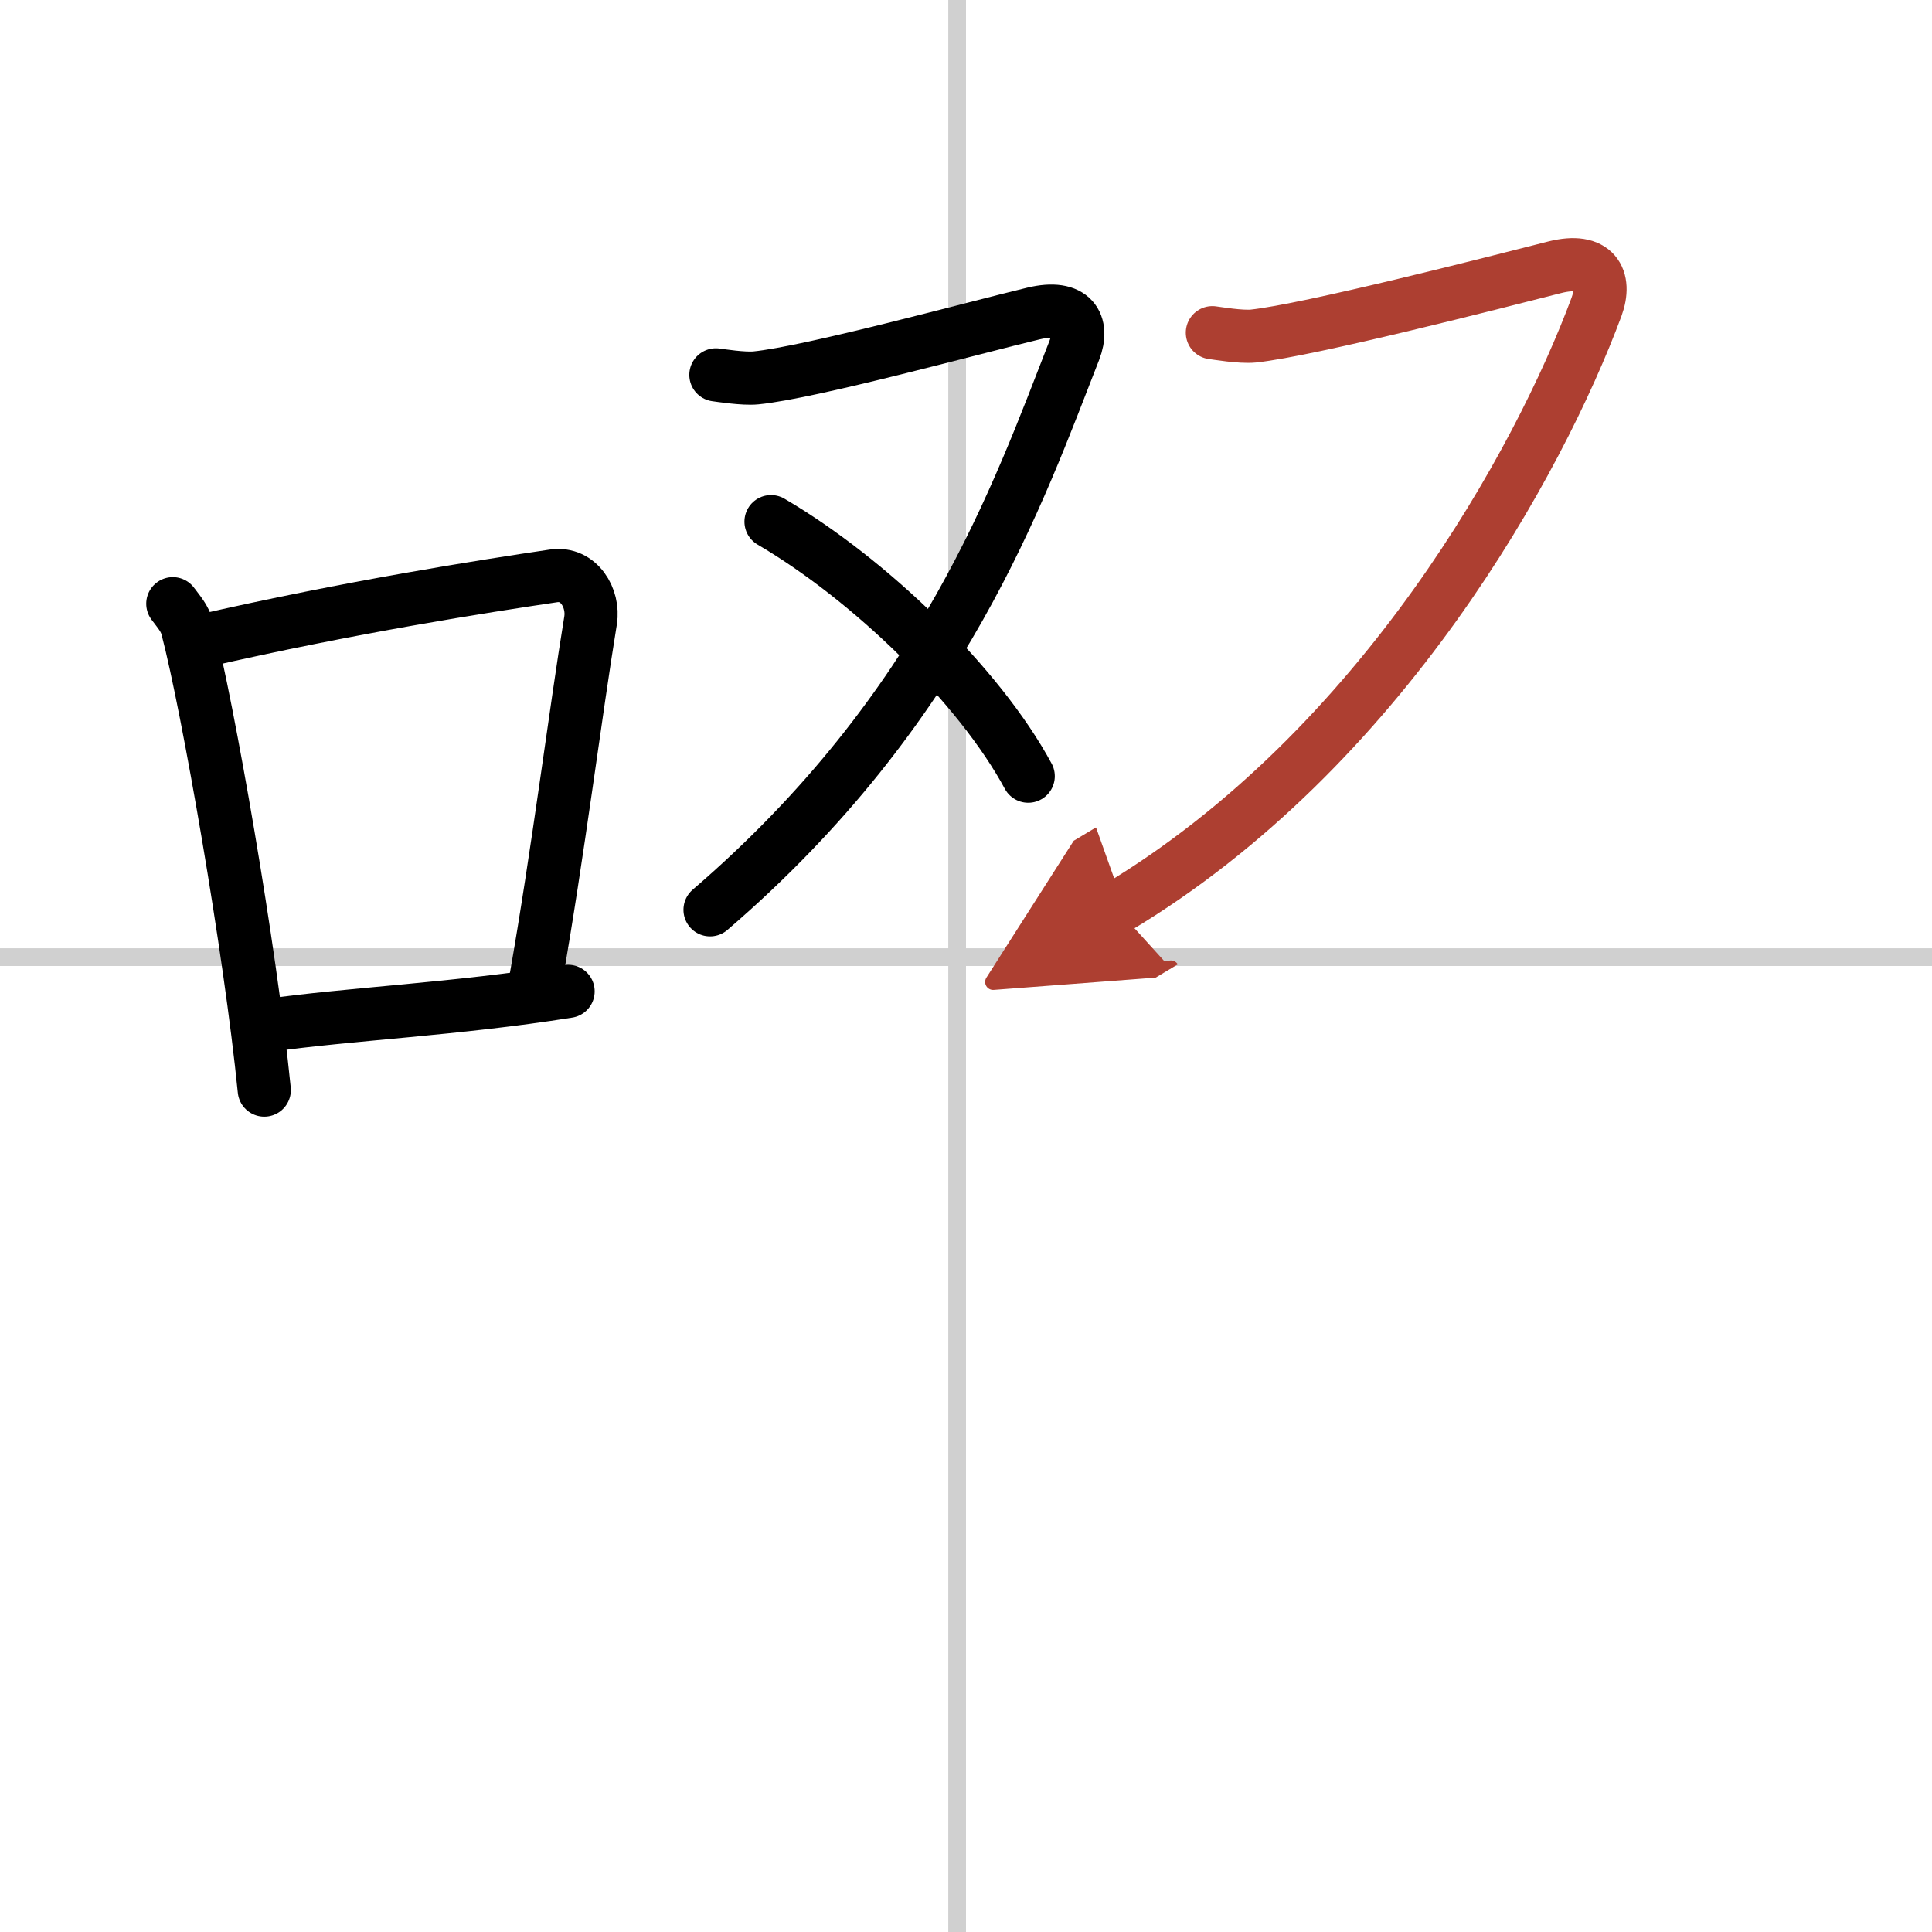<svg width="400" height="400" viewBox="0 0 109 109" xmlns="http://www.w3.org/2000/svg"><defs><marker id="a" markerWidth="4" orient="auto" refX="1" refY="5" viewBox="0 0 10 10"><polyline points="0 0 10 5 0 10 1 5" fill="#ad3f31" stroke="#ad3f31"/></marker></defs><g fill="none" stroke="#000" stroke-linecap="round" stroke-linejoin="round" stroke-width="3"><rect width="100%" height="100%" fill="#fff" stroke="#fff"/><line x1="54" x2="54" y2="109" stroke="#d0d0d0" stroke-width="1"/><line x2="109" y1="54" y2="54" stroke="#d0d0d0" stroke-width="1"/><path d="m9.75 34.06c0.33 0.45 0.68 0.82 0.82 1.38 1.16 4.42 3.55 18.12 4.34 26.06"/><path d="m11.33 36.18c8.45-1.94 15.99-3.11 19.9-3.69 1.43-0.21 2.29 1.26 2.09 2.51-0.85 5.17-1.84 13.15-3.1 20.3"/><path d="m15.07 57.86c4.6-0.66 10.66-0.92 16.98-1.93"/><path d="m40.39 21.15c0.24 0.03 1.56 0.24 2.26 0.17 3.12-0.31 12.38-2.85 15.65-3.63 2.24-0.54 2.88 0.61 2.31 2.08-3.14 8.01-7.32 20.19-20.55 31.56"/><path d="m43.5 29.43c5.57 3.26 11.76 9.26 14.51 14.36"/><path d="M68.4,18.77c0.25,0.03,1.59,0.26,2.31,0.19c3.18-0.34,13.66-3.03,17-3.88c2.29-0.58,2.94,0.66,2.36,2.24C86.86,25.96,78,42.25,62.98,51.24" marker-end="url(#a)" stroke="#ad3f31"/></g></svg>
